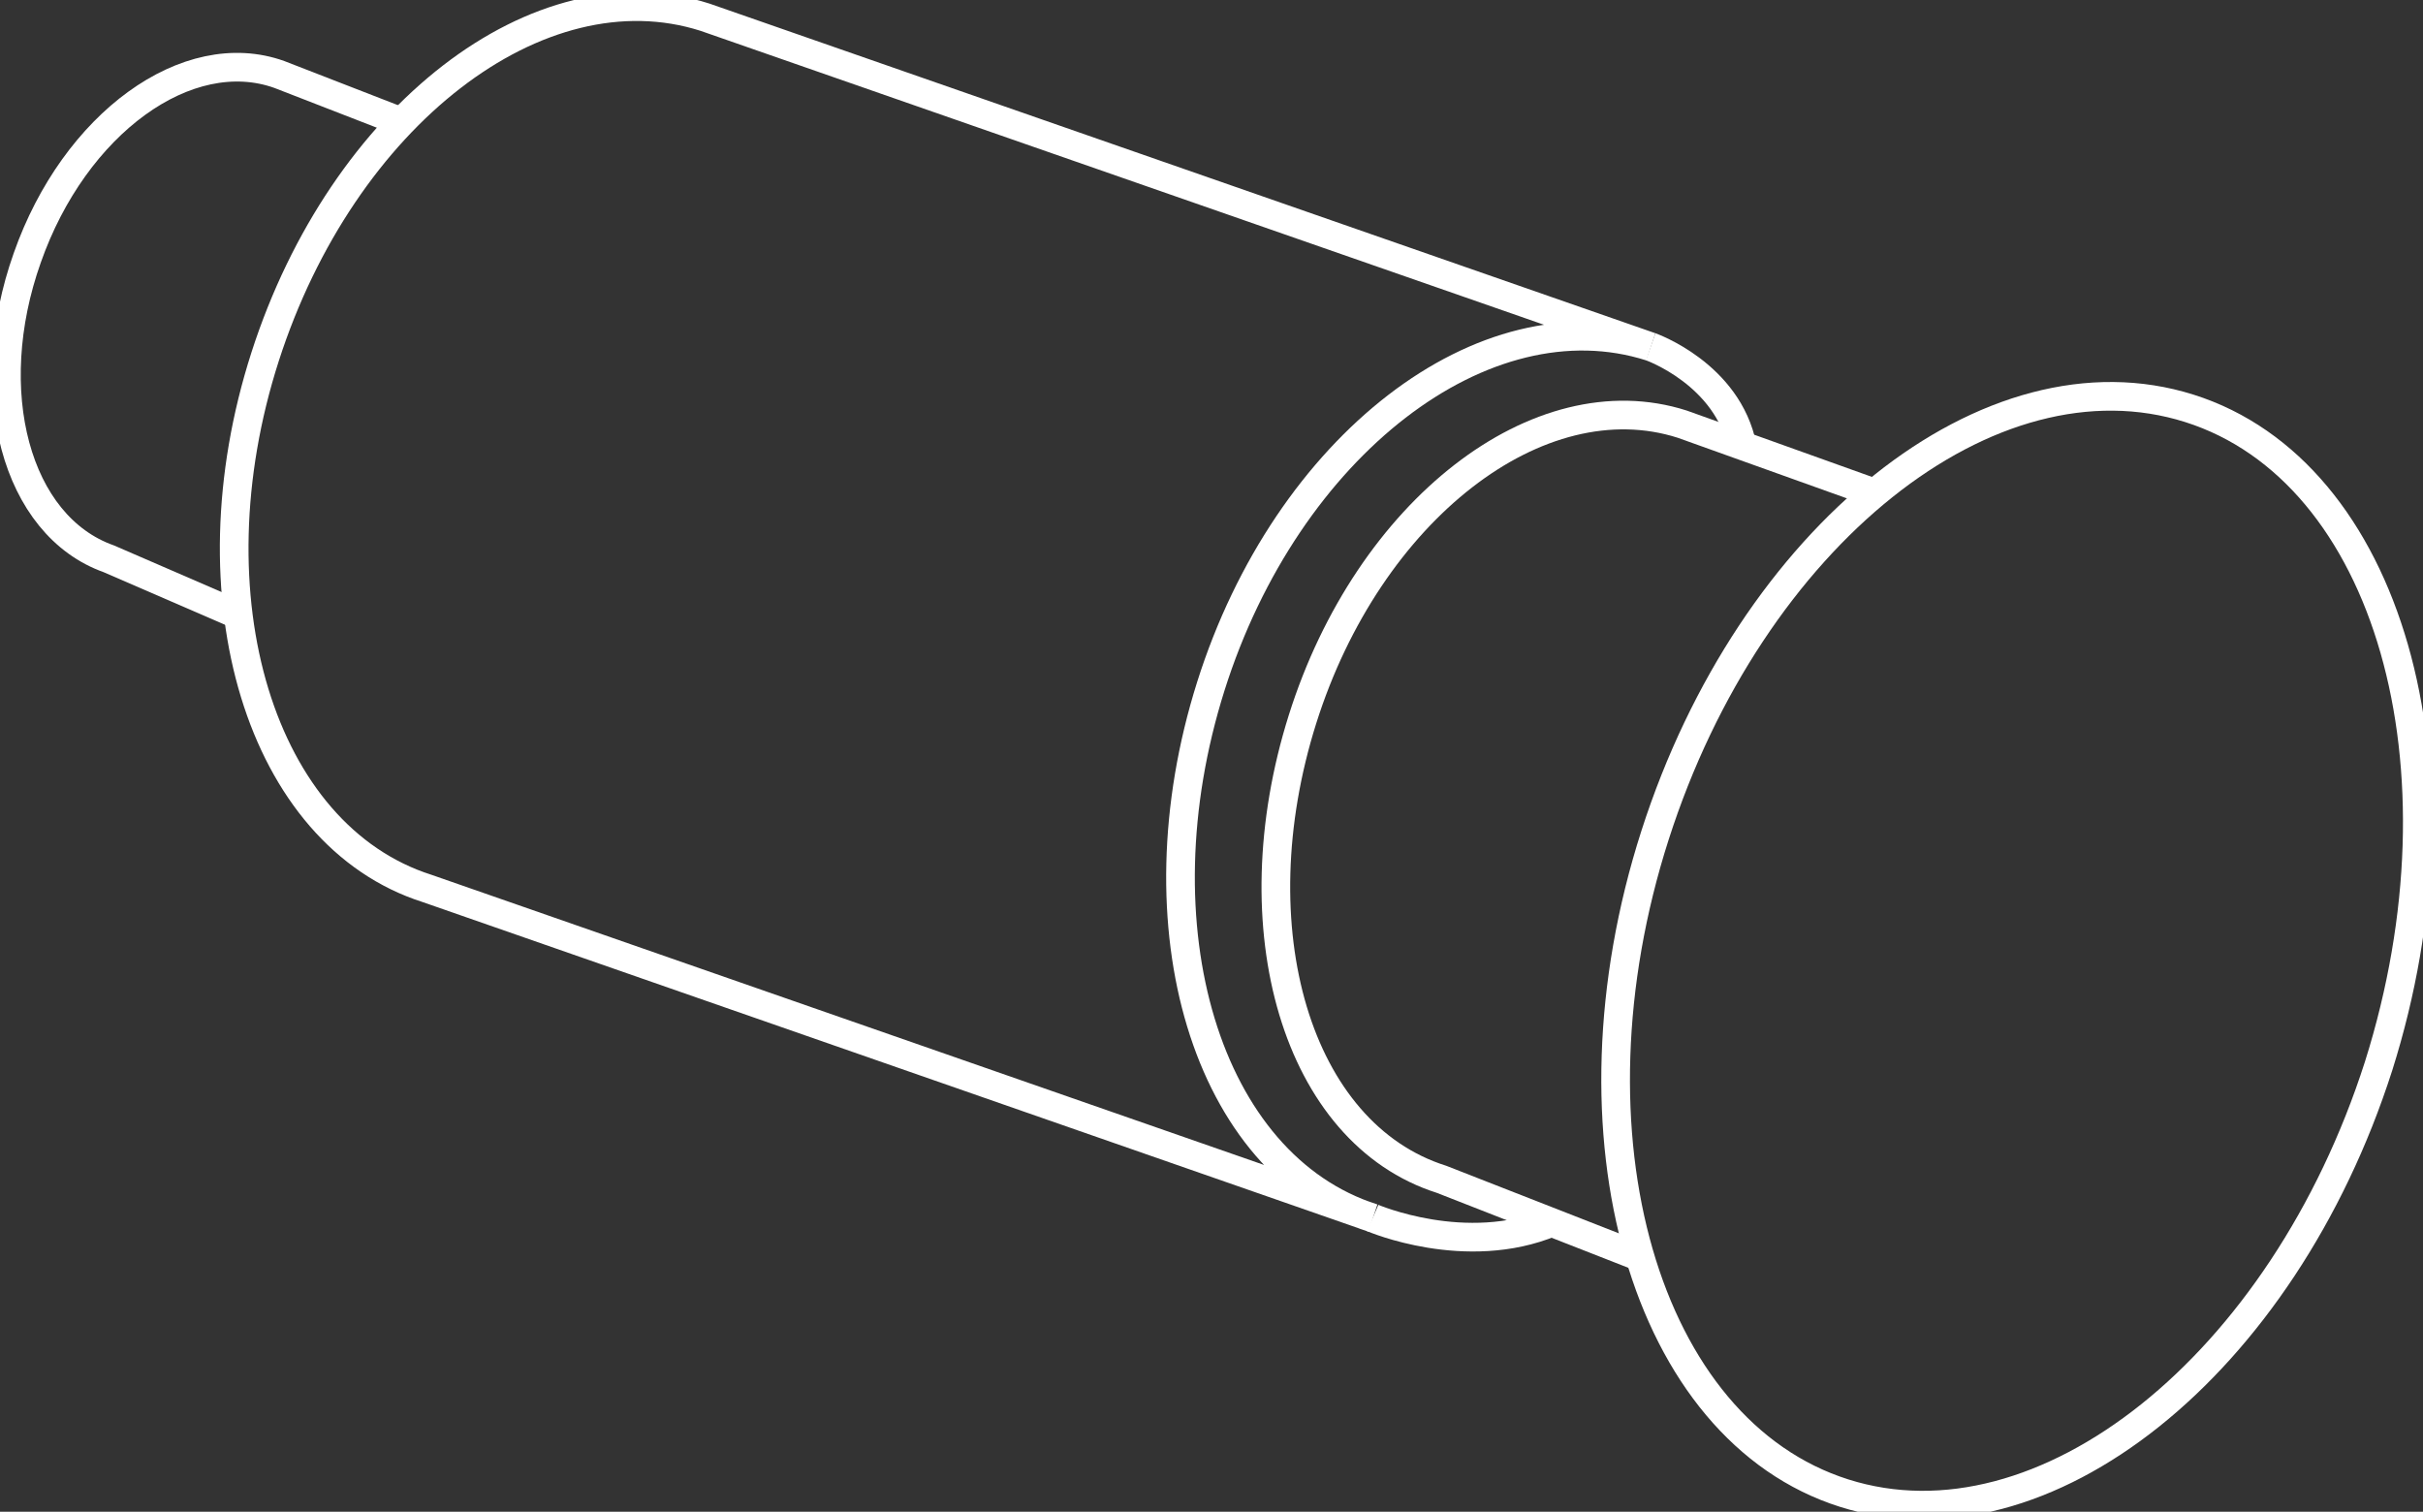 <?xml version="1.0" encoding="UTF-8"?>
<!-- Generator: Adobe Illustrator 28.0.0, SVG Export Plug-In . SVG Version: 6.00 Build 0)  -->
<svg xmlns="http://www.w3.org/2000/svg" xmlns:xlink="http://www.w3.org/1999/xlink" version="1.1" id="Livello_1" x="0px" y="0px" viewBox="0 0 169.1 105.5" style="enable-background:new 0 0 169.1 105.5;" xml:space="preserve">
<rect x="0" y="0" width="169.1" height="105.5" fill="#333333" stroke="none"/>
<style type="text/css">
	.st0{clip-path:url(#SVGID_00000137108621740989451690000010912557104207784078_);}
	.st1{fill:none;stroke:#FFFFFF;stroke-width:2;stroke-miterlimit:10;}
</style>
<g id="Raggruppa_887" transform="translate(42 85)">
	<g>
		<g>
			<defs>
				<rect id="SVGID_1_" x="-42" y="-85" width="169.1" height="105.5"></rect>
			</defs>
			<clipPath id="SVGID_00000113331755220928820020000003159241540225939896_">
				<use xlink:href="#SVGID_1_" style="overflow:visible;"></use>
			</clipPath>
			<g id="Raggruppa_886" style="clip-path:url(#SVGID_00000113331755220928820020000003159241540225939896_);">
				<path id="Tracciato_462" class="st1" d="M124-10.6c-6.7,20.9-23.4,34.2-37.3,29.8s-19.9-25-13.2-45.9s23.4-34.2,37.3-29.8      S130.6-31.5,124-10.6z"></path>
				<path id="Tracciato_463" class="st1" d="M53.8,0C42.2-3.7,37.2-20.3,42.5-37.1s19.1-27.4,30.7-23.7l-66-23      c-11.6-3.7-25.3,6.9-30.7,23.7S-23.8-26.7-12.2-23L53.8,0z"></path>
				<path id="Tracciato_464" class="st1" d="M88.8-50.6l-13.4-4.8c-10-3.2-21.9,6-26.5,20.6S48.5-5.9,58.6-2.7l13.8,5.4"></path>
				<path id="Tracciato_465" class="st1" d="M-14-76.5l-8.5-3.3c-6.4-2.3-14.3,3.4-17.6,12.8c-3.3,9.3-0.8,18.7,5.7,21l9,3.9"></path>
				<path id="Tracciato_466" class="st1" d="M73.2-60.8c0,0,5.4,1.9,6.4,7"></path>
				<path id="Tracciato_467" class="st1" d="M53.8,0c0,0,6.5,2.8,12.5,0.3"></path>
			</g>
		</g>
	</g>
</g>
</svg>
